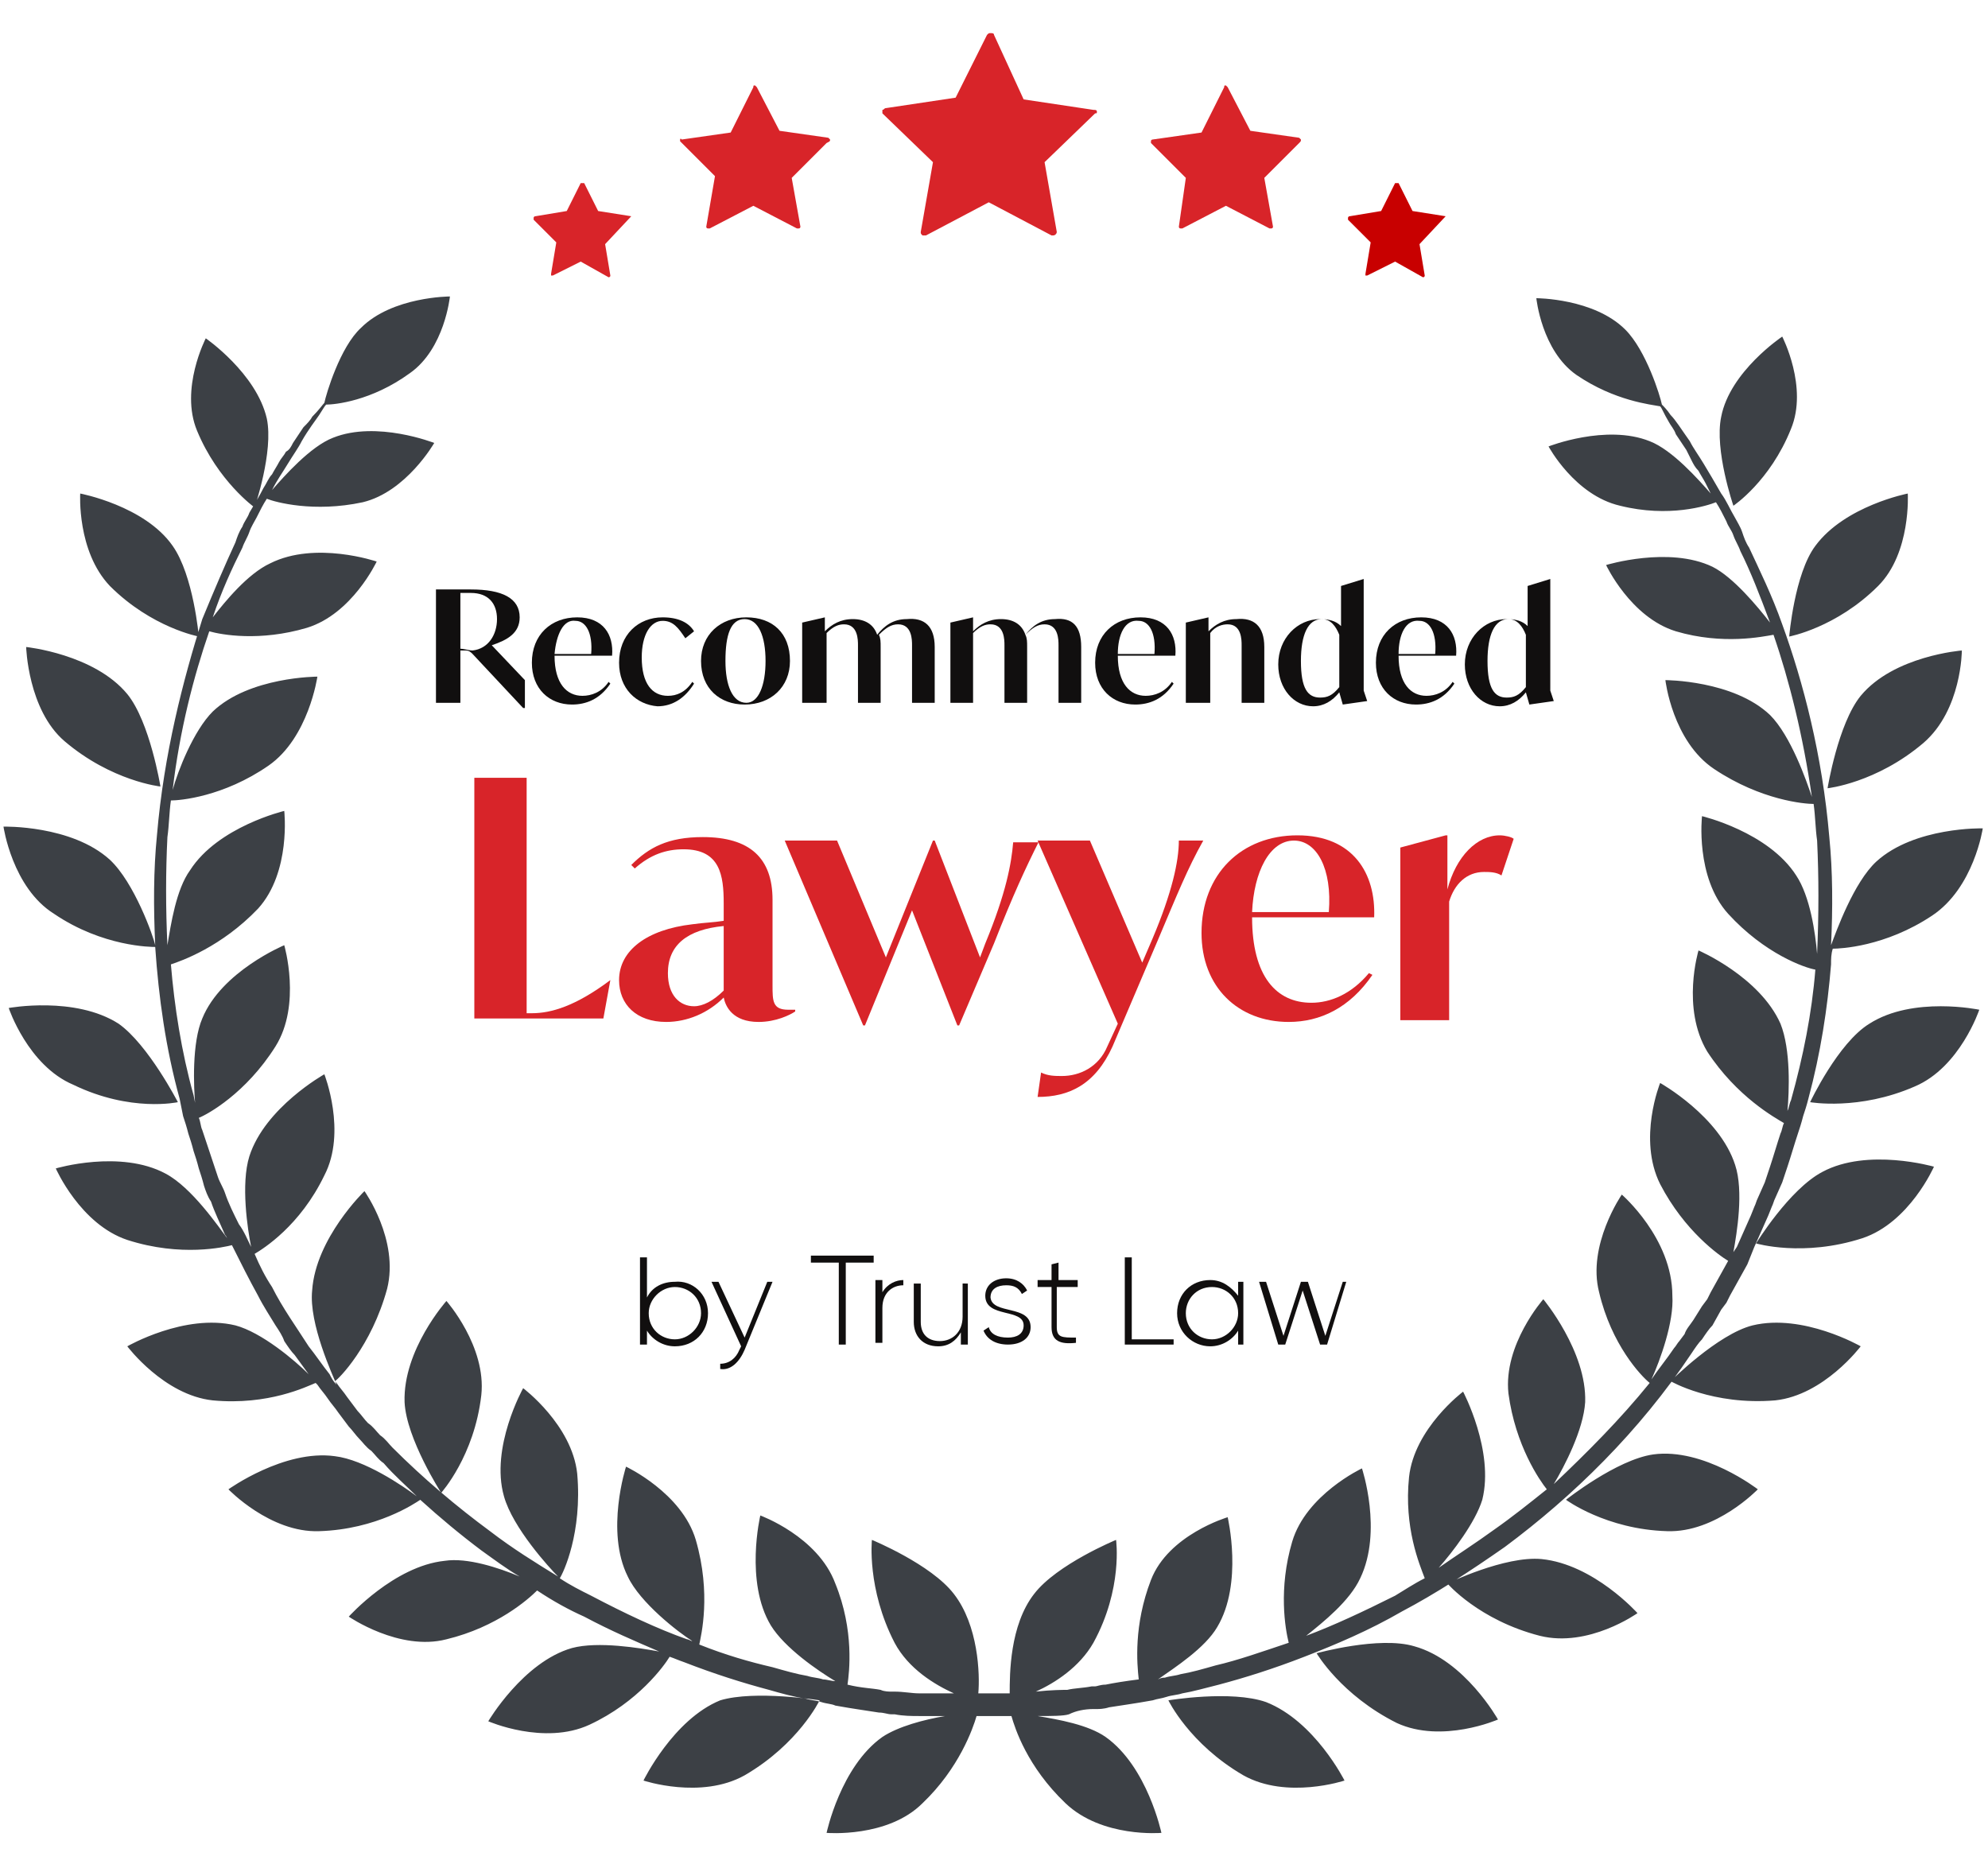 <?xml version="1.0" encoding="UTF-8"?> <svg xmlns="http://www.w3.org/2000/svg" xmlns:xlink="http://www.w3.org/1999/xlink" version="1.1" id="Ñëîé_1" x="0px" y="0px" viewBox="0 0 114 107.1" style="enable-background:new 0 0 114 107.1;" xml:space="preserve"> <style type="text/css"> .st0{fill:#3C4045;} .st1{fill:#D82429;} .st2{fill:#C80000;} .st3{fill:#110F0F;} </style> <g> <g> <path class="st0" d="M47,97.5c0,0-1.2,2.5-4.3,4.3c-2.5,1.4-5.8,0.3-5.8,0.3s1.7-3.5,4.4-4.6C43.3,96.9,47,97.5,47,97.5z M23.2,80.4c0.1,2.1,2.1,5.2,2.1,5.2s1.9-2.1,2.3-5.6c0.3-2.8-2-5.4-2-5.4S23.1,77.4,23.2,80.4z M10.2,63.2c0,0-1.7-3.3-3.4-4.5 c-2.5-1.6-6.3-0.9-6.3-0.9s1.1,3.3,3.7,4.4C7.5,63.8,10.2,63.2,10.2,63.2z M3.7,42.5c2.7,2.3,5.5,2.6,5.5,2.6s-0.6-3.7-1.9-5.3 c-1.9-2.3-5.8-2.7-5.8-2.7S1.6,40.7,3.7,42.5z M11.4,36.5c0,0-0.3-3.5-1.5-5.2c-1.6-2.3-5.3-3-5.3-3s-0.2,3.3,1.7,5.3 C8.7,36,11.4,36.5,11.4,36.5z M14.6,29.1c0,0,1.1-3.2,0.7-5.1c-0.6-2.6-3.5-4.6-3.5-4.6s-1.5,2.9-0.5,5.3 C12.5,27.6,14.6,29.1,14.6,29.1z M62.7,98c0,0,0.1,0,0.2,0c0.1,0,0.4,0,0.7-0.1c0.6-0.1,1.4-0.2,2.5-0.4c0.3-0.1,0.5-0.1,0.8-0.2 c0.3-0.1,0.6-0.1,0.9-0.2c0.6-0.1,1.3-0.3,2.1-0.5c1.5-0.4,3.1-0.9,4.9-1.6c1.8-0.7,3.7-1.5,5.6-2.6c1.9-1,3.9-2.3,5.9-3.7 c3.9-2.9,7.7-6.6,10.7-11.1c0.2-0.3,0.4-0.6,0.6-0.8c0.2-0.3,0.4-0.6,0.6-0.8l0.5-0.9l0.3-0.4l0.2-0.4l0.5-0.9l0.5-0.9l0.2-0.5 l0.2-0.5l0.4-0.9l0.4-0.9l0.2-0.5c0.1-0.2,0.1-0.3,0.2-0.5l0.4-0.9c0.1-0.3,0.2-0.6,0.3-0.9c0.2-0.6,0.4-1.3,0.6-1.9 c0.1-0.3,0.2-0.6,0.3-1c0.1-0.3,0.2-0.6,0.3-1c0.7-2.6,1.1-5.2,1.3-7.7c0-0.3,0-0.6,0.1-0.9c0.4,0,3-0.1,5.7-1.9 c2.4-1.6,2.9-5,2.9-5s-3.9-0.1-6.1,1.9c-1.3,1.2-2.3,4-2.6,4.8c0.1-2.1,0.1-4.2-0.1-6.2c-0.4-4.7-1.5-8.9-2.7-12.2 c-0.6-1.7-1.3-3.1-1.9-4.4c-0.2-0.3-0.3-0.6-0.4-0.9c-0.1-0.3-0.3-0.6-0.4-0.8c-0.3-0.5-0.5-1-0.8-1.4c-0.4-0.7-0.7-1.2-1-1.7 c-0.3-0.5-0.6-0.9-0.8-1.3c-0.5-0.7-0.8-1.2-1.1-1.5c-0.2-0.3-0.4-0.5-0.5-0.6c-0.1-0.5-0.9-3.1-2.1-4.3c-1.8-1.8-5.1-1.8-5.1-1.8 s0.3,3,2.3,4.4c2.2,1.5,4.3,1.7,4.8,1.8c0.1,0.1,0.2,0.4,0.5,0.9c0.1,0.2,0.3,0.4,0.4,0.7c0.2,0.3,0.4,0.6,0.6,0.9 c0.1,0.2,0.2,0.4,0.3,0.6c0.1,0.2,0.2,0.4,0.4,0.6c0.1,0.2,0.3,0.5,0.4,0.7c0.1,0.2,0.2,0.4,0.3,0.6c-0.7-0.8-2.2-2.5-3.5-3 c-2.5-1-5.8,0.3-5.8,0.3s1.5,2.8,4.1,3.4c2.8,0.7,5,0,5.5-0.2c0.2,0.3,0.4,0.7,0.6,1.1c0.1,0.3,0.3,0.5,0.4,0.8 c0.1,0.3,0.3,0.6,0.4,0.9c0.6,1.2,1.1,2.5,1.7,4.1c-0.7-0.9-2.1-2.6-3.3-3.2c-2.5-1.2-6.1-0.1-6.1-0.1s1.4,3,4,3.8 c2.7,0.8,5,0.3,5.6,0.2c0.9,2.6,1.7,5.8,2.2,9.3c-0.3-0.9-1.2-3.5-2.4-4.7c-2.1-2-6-2-6-2s0.4,3.5,2.8,5.1c2.7,1.8,5.2,2,5.7,2 c0.1,0.7,0.1,1.4,0.2,2.1c0.1,2.1,0.1,4.2,0,6.5c-0.1-1.2-0.4-3.3-1.2-4.5c-1.6-2.5-5.4-3.4-5.4-3.4s-0.4,3.5,1.5,5.6 c2.1,2.3,4.4,3.1,5,3.2c-0.2,2.5-0.7,5-1.4,7.5c-0.1,0.2-0.1,0.4-0.2,0.6c0.1-1.1,0.2-3.5-0.4-5c-1.2-2.7-4.7-4.2-4.7-4.2 s-1,3.3,0.5,5.8c1.7,2.6,3.9,3.8,4.4,4.1c-0.1,0.2-0.1,0.4-0.2,0.6c-0.2,0.6-0.4,1.3-0.6,1.9c-0.1,0.3-0.2,0.6-0.3,0.9l-0.4,0.9 c-0.1,0.2-0.1,0.3-0.2,0.5l-0.2,0.5l-0.4,0.9l-0.4,0.9l-0.2,0.3c0.2-1.1,0.6-3.5,0.1-5c-0.9-2.8-4.3-4.7-4.3-4.7s-1.3,3.2,0,5.8 c1.4,2.7,3.4,4.1,3.9,4.4l0,0l-0.5,0.9l-0.5,0.9l-0.2,0.4l-0.3,0.4l-0.5,0.8c-0.2,0.3-0.4,0.5-0.5,0.8l-0.3,0.4 c-0.1,0.1-0.2,0.3-0.3,0.4c-0.4,0.6-0.9,1.2-1.3,1.8c0.5-1.1,1.3-3.3,1.2-4.8C95.9,71,93,68.5,93,68.5s-2,2.9-1.3,5.6 c0.7,3,2.4,4.8,2.9,5.2c-1.7,2.1-3.6,4-5.5,5.8c0.6-1,1.7-3.1,1.8-4.7c0.1-2.9-2.4-5.9-2.4-5.9s-2.3,2.6-2,5.4 c0.4,3,1.8,5,2.2,5.5c-1,0.8-2,1.6-3,2.3c-1.1,0.8-2.2,1.5-3.2,2.2c0.8-0.9,2.1-2.6,2.5-3.9c0.7-2.8-1.1-6.2-1.1-6.2 s-2.8,2.1-3.1,4.9c-0.3,2.9,0.6,5,0.9,5.8c-0.6,0.3-1.2,0.7-1.7,1c-1.8,0.9-3.5,1.7-5.1,2.3c1-0.8,2.5-2,3.1-3.3 c1.3-2.7,0.1-6.3,0.1-6.3s-3.2,1.5-4,4.2c-0.8,2.7-0.4,5-0.2,5.8c-1.5,0.5-2.9,1-4.2,1.3c-0.7,0.2-1.4,0.4-2,0.5 c-0.3,0.1-0.6,0.1-0.9,0.2c-0.1,0-0.2,0-0.4,0.1c1-0.7,2.7-1.8,3.4-3c1.5-2.5,0.6-6.3,0.6-6.3S67,88,66,90.6 c-1,2.6-0.8,4.8-0.7,5.7c-0.8,0.1-1.4,0.2-1.9,0.3c-0.3,0-0.5,0.1-0.6,0.1c-0.1,0-0.2,0-0.2,0c-0.5,0.1-1,0.1-1.4,0.2 c-0.2,0-0.9,0-1.8,0.1c1.1-0.5,2.5-1.4,3.3-2.8c1.7-3.1,1.3-5.9,1.3-5.9s-3.4,1.4-4.7,3.1c-1.4,1.8-1.4,4.6-1.4,5.7 c-0.6,0-1.2,0-1.8,0c0.1-1.1,0-3.9-1.4-5.7c-1.3-1.7-4.7-3.1-4.7-3.1s-0.3,2.8,1.3,5.9c0.8,1.5,2.3,2.4,3.4,2.9c-1,0-1.7,0-2,0 c-0.4,0-0.9-0.1-1.4-0.1c0,0-0.1,0-0.2,0c-0.1,0-0.4,0-0.6-0.1c-0.5-0.1-1.1-0.1-1.9-0.3c0.1-0.7,0.4-3.1-0.7-5.8 c-1-2.7-4.3-3.9-4.3-3.9s-0.9,3.8,0.6,6.3c0.8,1.3,2.7,2.6,3.7,3.2c-0.2,0-0.5-0.1-0.7-0.1c-0.3-0.1-0.6-0.1-0.9-0.2 c-0.6-0.1-1.3-0.3-2-0.5c-1.3-0.3-2.7-0.7-4.2-1.3c0.1-0.5,0.7-2.9-0.2-6c-0.8-2.7-4-4.2-4-4.2s-1.2,3.7,0.1,6.3 c0.7,1.5,2.9,3.2,3.7,3.7c-0.1,0-0.2-0.1-0.3-0.1c-1.7-0.6-3.6-1.5-5.5-2.5c-0.6-0.3-1.2-0.6-1.8-1c0.2-0.3,1.3-2.6,1-6 c-0.3-2.8-3.1-4.9-3.1-4.9s-1.9,3.4-1.1,6.2c0.5,1.8,2.6,4.1,3.1,4.6c-1.3-0.8-2.6-1.6-3.9-2.6c-1.9-1.4-3.8-3-5.6-4.8 c-0.2-0.2-0.4-0.5-0.7-0.7c-0.2-0.2-0.4-0.5-0.7-0.7c-0.2-0.2-0.4-0.5-0.6-0.7l-0.3-0.4l-0.3-0.4c-0.2-0.3-0.4-0.5-0.6-0.8 c0,0-0.1-0.1-0.1-0.1c0.2-0.1,2.1-2,3-5.3c0.7-2.8-1.3-5.6-1.3-5.6S18.1,71,17.9,74c-0.2,1.9,1.2,4.9,1.4,5.4 c-0.2-0.2-0.3-0.4-0.4-0.6c-0.4-0.5-0.8-1.1-1.2-1.6c-0.7-1.1-1.5-2.2-2.1-3.4c-0.4-0.6-0.7-1.2-1-1.9c0.5-0.3,2.6-1.6,4-4.5 c1.3-2.5,0-5.8,0-5.8s-3.4,1.9-4.3,4.7c-0.5,1.6-0.1,4.2,0.1,5.2c-0.2-0.4-0.4-0.9-0.7-1.3c-0.3-0.6-0.6-1.2-0.8-1.8 c-0.1-0.3-0.3-0.6-0.4-0.9c-0.1-0.3-0.2-0.6-0.3-0.9c-0.1-0.3-0.2-0.6-0.3-0.9c-0.1-0.3-0.2-0.6-0.3-0.9c-0.1-0.2-0.1-0.5-0.2-0.7 c0.5-0.2,2.7-1.4,4.4-4.1c1.5-2.4,0.5-5.8,0.5-5.8s-3.6,1.5-4.7,4.2c-0.6,1.4-0.5,3.9-0.4,5l0-0.1l-0.1-0.5 c-0.7-2.5-1.1-5.1-1.3-7.5c0.6-0.2,2.9-1,5-3.2c1.9-2.1,1.5-5.6,1.5-5.6s-3.8,0.9-5.4,3.4C10.1,51,9.8,53,9.6,54.2 c-0.1-2.1-0.1-4.2,0-6.2c0.1-0.7,0.1-1.4,0.2-2.1c0.5,0,3-0.2,5.6-2c2.3-1.6,2.8-5.1,2.8-5.1s-3.9,0-6,2c-1.1,1.1-2,3.4-2.3,4.5 c0.4-3.4,1.2-6.5,2.1-9.1c0.7,0.2,2.9,0.6,5.6-0.2c2.6-0.8,4-3.8,4-3.8s-3.5-1.2-6.1,0.1c-1.3,0.6-2.6,2.2-3.3,3.1 c0.5-1.5,1.1-2.8,1.7-4c0.1-0.3,0.3-0.6,0.4-0.9c0.1-0.3,0.3-0.6,0.4-0.8c0.2-0.4,0.4-0.8,0.6-1.1c0.5,0.2,2.7,0.8,5.5,0.2 c2.5-0.6,4.1-3.4,4.1-3.4s-3.3-1.3-5.8-0.3c-1.3,0.5-2.8,2.2-3.5,3c0.3-0.6,0.6-1,0.9-1.5c0.3-0.5,0.6-0.9,0.8-1.3 c0.4-0.7,0.8-1.2,1-1.5c0.2-0.3,0.3-0.5,0.4-0.6c0.5,0,2.6-0.2,4.8-1.8c2-1.4,2.3-4.4,2.3-4.4s-3.3,0-5.1,1.8 c-1.2,1.1-2,3.8-2.1,4.3c-0.1,0.1-0.3,0.4-0.7,0.8c-0.1,0.2-0.3,0.4-0.5,0.6c-0.2,0.3-0.4,0.6-0.6,0.9c-0.1,0.2-0.2,0.4-0.4,0.5 c-0.1,0.2-0.3,0.4-0.4,0.6c-0.1,0.2-0.3,0.5-0.4,0.7c-0.2,0.2-0.3,0.5-0.5,0.8c-0.2,0.4-0.5,0.9-0.8,1.4c-0.1,0.3-0.3,0.5-0.4,0.8 c-0.2,0.3-0.3,0.6-0.4,0.9c-0.6,1.3-1.2,2.7-1.9,4.4C10.5,39,9.4,43.2,9,47.9c-0.2,2-0.2,4.1-0.1,6.3c-0.1-0.5-1.2-3.6-2.6-4.9 c-2.2-2-6.1-1.9-6.1-1.9s0.5,3.5,2.9,5c2.8,1.9,5.6,1.9,5.8,1.9c0.2,2.9,0.6,5.8,1.4,8.7l0.1,0.5l0.1,0.5c0.1,0.3,0.2,0.6,0.3,1 c0.1,0.3,0.2,0.6,0.3,1c0.1,0.3,0.2,0.6,0.3,1c0.1,0.3,0.2,0.6,0.3,1c0.1,0.3,0.2,0.6,0.4,0.9c0.2,0.6,0.5,1.2,0.8,1.9 c0.1,0.1,0.1,0.2,0.2,0.3c-0.6-0.8-2.1-3-3.6-3.8c-2.6-1.4-6.3-0.3-6.3-0.3s1.4,3.2,4.1,4.1c3.1,1,5.6,0.4,6,0.3 c0.5,1,1,2,1.5,2.9c0.3,0.6,0.7,1.2,1,1.7c0.2,0.3,0.4,0.6,0.5,0.9c0.2,0.3,0.4,0.6,0.6,0.8c0.3,0.4,0.5,0.7,0.8,1.1 C16.9,78,15,76.4,13.5,76c-2.9-0.7-6.2,1.2-6.2,1.2s2.1,2.8,4.9,3.1c3.2,0.3,5.4-0.8,5.9-1c0,0,0.1,0.1,0.1,0.1 c0.2,0.3,0.4,0.5,0.6,0.8c0.2,0.3,0.4,0.5,0.6,0.8l0.3,0.4l0.3,0.4c0.2,0.2,0.4,0.5,0.6,0.7c0.2,0.2,0.4,0.5,0.7,0.7 c0.2,0.2,0.4,0.5,0.7,0.7c0.6,0.7,1.3,1.3,1.9,1.9c-0.8-0.6-3-2.1-4.7-2.3c-2.9-0.4-6.1,1.9-6.1,1.9s2.4,2.5,5.2,2.4 c3.3-0.1,5.5-1.6,5.8-1.8c1.1,1,2.3,2,3.5,2.9c0.7,0.5,1.5,1.1,2.2,1.5c-1.2-0.5-3-1.1-4.3-0.9c-2.9,0.3-5.5,3.2-5.5,3.2 s2.9,2,5.6,1.3c2.9-0.7,4.7-2.3,5.2-2.8c0.9,0.6,1.8,1.1,2.7,1.5c1.5,0.8,2.9,1.4,4.3,2c-1.1-0.2-3.5-0.6-5-0.2 c-2.8,0.8-4.8,4.2-4.8,4.2s3.2,1.4,5.8,0.2c2.8-1.3,4.3-3.4,4.6-3.9c0.3,0.1,0.5,0.2,0.8,0.3c1.8,0.7,3.4,1.2,4.9,1.6 c0.7,0.2,1.4,0.4,2.1,0.5c0.3,0.1,0.6,0.1,0.9,0.2c0.3,0.1,0.6,0.1,0.8,0.2c1.1,0.2,1.9,0.3,2.5,0.4c0.3,0,0.5,0.1,0.7,0.1 c0.1,0,0.2,0,0.2,0c0.5,0.1,1,0.1,1.4,0.1c0.3,0,0.8,0,1.5,0c-1.2,0.2-2.7,0.6-3.6,1.2c-2.4,1.7-3.2,5.5-3.2,5.5s3.5,0.3,5.5-1.7 c2.1-2,2.9-4.3,3.1-5c0.7,0,1.3,0,2,0c0.2,0.7,0.9,2.9,3.1,5c2.1,2,5.5,1.7,5.5,1.7s-0.8-3.8-3.2-5.5c-1-0.7-2.7-1-3.9-1.2 c0.8,0,1.5,0,1.8-0.1C61.7,98.1,62.2,98,62.7,98z M72.6,97.6c-2-0.7-5.6-0.1-5.6-0.1s1.2,2.5,4.3,4.3c2.5,1.4,5.8,0.3,5.8,0.3 S75.4,98.7,72.6,97.6z M81.1,94.4c-2-0.6-5.6,0.4-5.6,0.4s1.4,2.4,4.6,4c2.6,1.2,5.8-0.2,5.8-0.2S84,95.2,81.1,94.4z M88.4,89.4 c-2.1-0.2-5.4,1.4-5.4,1.4s1.8,2.1,5.3,3c2.8,0.7,5.6-1.3,5.6-1.3S91.4,89.7,88.4,89.4z M94.8,83.4c-2.1,0.3-5,2.6-5,2.6 s2.3,1.7,5.8,1.8c2.8,0.1,5.2-2.4,5.2-2.4S97.7,83,94.8,83.4z M100.5,76c-2,0.5-4.7,3.2-4.7,3.2s2.4,1.4,6,1.1 c2.8-0.3,4.9-3.1,4.9-3.1S103.4,75.3,100.5,76z M104.5,67.2c-1.9,1-3.8,4.1-3.8,4.1s2.7,0.8,6.1-0.3c2.7-0.9,4.1-4.1,4.1-4.1 S107.1,65.8,104.5,67.2z M107.2,58.7c-1.8,1.1-3.4,4.5-3.4,4.5s2.8,0.5,6-0.9c2.6-1.1,3.7-4.4,3.7-4.4S109.7,57.1,107.2,58.7z M106.7,39.9c-1.3,1.6-1.9,5.3-1.9,5.3s2.8-0.3,5.5-2.6c2.2-1.9,2.2-5.3,2.2-5.3S108.6,37.6,106.7,39.9z M107.7,33.6 c1.9-1.9,1.7-5.3,1.7-5.3s-3.6,0.7-5.3,3c-1.2,1.6-1.5,5.2-1.5,5.2S105.3,36,107.7,33.6z M102.7,24.6c1-2.4-0.5-5.3-0.5-5.3 s-3,2-3.5,4.6c-0.4,1.9,0.7,5.1,0.7,5.1S101.5,27.6,102.7,24.6z"></path> <g> <path class="st1" d="M62.9,6.4c0-0.1-0.1-0.1-0.2-0.1l-4-0.6L57,2c0-0.1-0.1-0.1-0.2-0.1h0c-0.1,0-0.1,0-0.2,0.1l-1.8,3.6l-4,0.6 c-0.1,0-0.1,0.1-0.2,0.1c0,0.1,0,0.1,0,0.2l2.9,2.8l-0.7,4c0,0.1,0,0.1,0.1,0.2c0.1,0,0.1,0,0.2,0l3.6-1.9l3.6,1.9 c0,0,0.1,0,0.1,0h0c0.1,0,0.2-0.1,0.2-0.2c0,0,0,0,0,0l-0.7-4l2.9-2.8C62.9,6.5,62.9,6.5,62.9,6.4z"></path> <path class="st1" d="M74.6,8c0,0-0.1-0.1-0.1-0.1l-2.8-0.4L70.4,5c0,0-0.1-0.1-0.1-0.1h0c-0.1,0-0.1,0-0.1,0.1l-1.3,2.6l-2.8,0.4 c0,0-0.1,0-0.1,0.1c0,0,0,0.1,0,0.1l2,2L67.6,13c0,0,0,0.1,0.1,0.1c0,0,0.1,0,0.1,0l2.5-1.3l2.5,1.3c0,0,0,0,0.1,0h0 c0.1,0,0.1-0.1,0.1-0.1c0,0,0,0,0,0l-0.5-2.8l2-2C74.6,8.1,74.6,8.1,74.6,8z"></path> <path class="st2" d="M82.9,12.4C82.9,12.4,82.9,12.4,82.9,12.4L81,12.1l-0.8-1.6c0,0,0,0-0.1,0h0c0,0-0.1,0-0.1,0l-0.8,1.6 l-1.8,0.3c0,0-0.1,0-0.1,0.1c0,0,0,0.1,0,0.1l1.3,1.3l-0.3,1.8c0,0,0,0.1,0,0.1c0,0,0.1,0,0.1,0l1.6-0.8l1.6,0.9c0,0,0,0,0,0h0 c0,0,0.1,0,0.1-0.1c0,0,0,0,0,0l-0.3-1.8L82.9,12.4C82.9,12.5,82.9,12.5,82.9,12.4z"></path> <path class="st1" d="M47.6,8c0,0-0.1-0.1-0.1-0.1l-2.8-0.4L43.4,5c0,0-0.1-0.1-0.1-0.1h0c-0.1,0-0.1,0-0.1,0.1l-1.3,2.6l-2.8,0.4 C39,7.9,39,8,39,8c0,0,0,0.1,0,0.1l2,2L40.5,13c0,0,0,0.1,0.1,0.1c0,0,0.1,0,0.1,0l2.5-1.3l2.5,1.3c0,0,0,0,0.1,0h0 c0.1,0,0.1-0.1,0.1-0.1c0,0,0,0,0,0l-0.5-2.8l2-2C47.6,8.1,47.6,8.1,47.6,8z"></path> <path class="st1" d="M36.2,12.4C36.2,12.4,36.1,12.4,36.2,12.4l-1.9-0.3l-0.8-1.6c0,0,0,0-0.1,0h0c0,0-0.1,0-0.1,0l-0.8,1.6 l-1.8,0.3c0,0-0.1,0-0.1,0.1c0,0,0,0.1,0,0.1l1.3,1.3l-0.3,1.8c0,0,0,0.1,0,0.1c0,0,0.1,0,0.1,0l1.6-0.8l1.6,0.9c0,0,0,0,0,0 c0,0,0,0,0,0c0,0,0.1,0,0.1-0.1c0,0,0,0,0,0l-0.3-1.8L36.2,12.4C36.2,12.5,36.2,12.5,36.2,12.4z"></path> </g> </g> <g> <path class="st3" d="M30.1,39v1.6H30l-2.9-3.1c-0.1-0.1-0.2-0.2-0.4-0.2h-0.3v3H25v-6.5h2c1.8,0,2.8,0.5,2.8,1.6 c0,0.9-0.7,1.3-1.6,1.6L30.1,39z M28.5,35.5c0-0.9-0.5-1.5-1.5-1.5h-0.6v3.2c0.2,0,0.5,0.1,0.7,0.1C28,37.2,28.5,36.4,28.5,35.5z"></path> <path class="st3" d="M31.8,37.6L31.8,37.6c0,1.6,0.7,2.3,1.6,2.3c0.5,0,1.1-0.2,1.5-0.8l0.1,0.1c-0.6,0.9-1.4,1.2-2.2,1.2 c-1.3,0-2.3-0.9-2.3-2.4c0-1.6,1.1-2.6,2.6-2.6c1.5,0,2.1,1,2,2.2H31.8z M31.8,37.5h2.1c0.1-1.2-0.3-1.9-0.9-1.9 C32.3,35.5,31.9,36.4,31.8,37.5z"></path> <path class="st3" d="M35.5,38c0-1.6,1.1-2.6,2.5-2.6c0.9,0,1.5,0.3,1.8,0.8l-0.5,0.4c-0.4-0.6-0.7-1-1.3-1c-0.7,0-1.2,0.8-1.2,2.1 c0,1.5,0.6,2.2,1.5,2.2c0.5,0,1-0.2,1.4-0.8l0.1,0.1c-0.5,0.8-1.2,1.3-2.1,1.3C36.5,40.4,35.5,39.5,35.5,38z"></path> <path class="st3" d="M40.2,37.9c0-1.5,1.1-2.5,2.6-2.5c1.5,0,2.5,0.9,2.5,2.5c0,1.5-1.1,2.5-2.6,2.5 C41.3,40.4,40.2,39.5,40.2,37.9z M43.9,37.9c0-1.4-0.4-2.4-1.2-2.4c-0.8,0-1.1,0.9-1.1,2.4c0,1.4,0.4,2.4,1.2,2.4 C43.5,40.3,43.9,39.3,43.9,37.9z"></path> <path class="st3" d="M53.6,37.1v3.2h-1.3V37c0-0.3,0-1.2-0.8-1.2c-0.4,0-0.7,0.2-1.1,0.6c0.1,0.2,0.1,0.4,0.1,0.7v3.2h-1.3V37 c0-0.3,0-1.2-0.8-1.2c-0.3,0-0.6,0.1-1,0.5v4H46v-4.6l1.3-0.3h0v0.8c0.4-0.4,0.9-0.7,1.6-0.7c0.7,0,1.2,0.3,1.4,0.9 c0.4-0.5,0.9-0.9,1.7-0.9C53,35.4,53.6,35.9,53.6,37.1z"></path> <path class="st3" d="M62,37.1v3.2h-1.3V37c0-0.3,0-1.2-0.8-1.2c-0.4,0-0.7,0.2-1.1,0.6c0.1,0.2,0.1,0.4,0.1,0.7v3.2h-1.3V37 c0-0.3,0-1.2-0.8-1.2c-0.3,0-0.6,0.1-1,0.5v4h-1.3v-4.6l1.3-0.3h0v0.8c0.4-0.4,0.9-0.7,1.6-0.7c0.7,0,1.2,0.3,1.4,0.9 c0.4-0.5,0.9-0.9,1.7-0.9C61.5,35.4,62,35.9,62,37.1z"></path> <path class="st3" d="M64.1,37.6L64.1,37.6c0,1.6,0.7,2.3,1.6,2.3c0.5,0,1.1-0.2,1.5-0.8l0.1,0.1c-0.6,0.9-1.4,1.2-2.2,1.2 c-1.3,0-2.3-0.9-2.3-2.4c0-1.6,1.1-2.6,2.6-2.6c1.5,0,2.1,1,2,2.2H64.1z M64.1,37.5h2.1c0.1-1.2-0.3-1.9-0.9-1.9 C64.5,35.5,64.1,36.4,64.1,37.5z"></path> <path class="st3" d="M72.5,37.1v3.2h-1.3V37c0-0.3,0-1.2-0.8-1.2c-0.3,0-0.7,0.1-1,0.5v4H68v-4.6l1.3-0.3h0v0.8 c0.4-0.4,0.9-0.7,1.6-0.7C71.9,35.4,72.5,35.9,72.5,37.1z"></path> <path class="st3" d="M77,40.4l-0.2-0.7c-0.4,0.5-0.9,0.8-1.5,0.8c-1.1,0-2-1-2-2.4c0-1.5,1.1-2.6,2.4-2.6c0.5,0,0.9,0.1,1.2,0.4 v-2.3l1.3-0.4h0v6.4l0.2,0.6L77,40.4z M76.8,39.4v-3c-0.2-0.5-0.5-0.9-1-0.9c-0.8,0-1.2,0.9-1.2,2.4c0,1.6,0.4,2.1,1.1,2.1 C76.1,40,76.4,39.9,76.8,39.4z"></path> <path class="st3" d="M80.2,37.6L80.2,37.6c0,1.6,0.7,2.3,1.6,2.3c0.5,0,1.1-0.2,1.5-0.8l0.1,0.1c-0.6,0.9-1.4,1.2-2.2,1.2 c-1.3,0-2.3-0.9-2.3-2.4c0-1.6,1.1-2.6,2.6-2.6c1.5,0,2.1,1,2,2.2H80.2z M80.2,37.5h2.1c0.1-1.2-0.3-1.9-0.9-1.9 C80.6,35.5,80.2,36.4,80.2,37.5z"></path> <path class="st3" d="M87.7,40.4l-0.2-0.7c-0.4,0.5-0.9,0.8-1.5,0.8c-1.1,0-2-1-2-2.4c0-1.5,1.1-2.6,2.4-2.6c0.5,0,0.9,0.1,1.2,0.4 v-2.3l1.3-0.4h0v6.4l0.2,0.6L87.7,40.4z M87.5,39.4v-3c-0.2-0.5-0.5-0.9-1-0.9c-0.8,0-1.2,0.9-1.2,2.4c0,1.6,0.4,2.1,1.1,2.1 C86.8,40,87.1,39.9,87.5,39.4z"></path> </g> <g> <path class="st1" d="M35,56.2l-0.4,2.2h-7.4V44.6h3v13.5h0.3C31.6,58.1,33,57.7,35,56.2L35,56.2z"></path> <path class="st1" d="M45.6,57.9V58c-0.3,0.2-1.1,0.6-2.1,0.6c-1.5,0-1.9-0.9-2-1.4c-0.9,0.9-2.1,1.4-3.3,1.4c-1.7,0-2.7-1-2.7-2.4 c0-1.7,1.6-2.9,4.2-3.2c0.7-0.1,1.2-0.1,1.8-0.2v-1c0-1.6-0.2-3.1-2.3-3.1c-1,0-1.9,0.3-2.8,1.1l-0.2-0.2c1-1,2.1-1.6,4.1-1.6 c2.7,0,4,1.2,4,3.6v4.9c0,0.9,0,1.4,0.9,1.4C45.4,57.9,45.5,57.9,45.6,57.9z M41.5,56.8v-3.7c-2.1,0.2-3.2,1.1-3.2,2.7 c0,1.3,0.7,1.9,1.5,1.9C40.3,57.7,40.9,57.4,41.5,56.8z"></path> <path class="st1" d="M59.6,48.2c-0.8,1.6-1.5,3.1-2.6,5.9L55,58.8h-0.1l-2.6-6.6l-2.7,6.6h-0.1L45,48.2h3l2.8,6.7l2.7-6.7h0.1 l2.6,6.7l0.3-0.8c1.2-2.9,1.5-4.6,1.6-5.8H59.6z"></path> <path class="st1" d="M69,48.2c-0.9,1.6-1.5,3.1-2.6,5.7L63.8,60c-1,2.2-2.5,2.9-4.3,2.9l0.2-1.4c0.4,0.2,0.8,0.2,1.2,0.2 c1,0,2.1-0.5,2.6-1.7l0.6-1.3l-4.6-10.5h3l3,7l0.6-1.4c1.1-2.6,1.5-4.4,1.5-5.6H69z"></path> <path class="st1" d="M71.8,52.6L71.8,52.6c0,3.4,1.4,4.9,3.4,4.9c1.1,0,2.3-0.5,3.3-1.7l0.2,0.1c-1.3,1.9-3,2.7-4.8,2.7 c-2.9,0-5-2-5-5.1c0-3.4,2.3-5.6,5.5-5.6c3.2,0,4.5,2.2,4.4,4.7H71.8z M71.8,52.3h4.4c0.2-2.5-0.7-4.1-2-4.1 C72.8,48.2,71.9,50,71.8,52.3z"></path> <path class="st1" d="M86.8,48.1l-0.7,2.1c-0.3-0.2-0.7-0.2-1-0.2c-1,0-1.7,0.7-2,1.7v6.8h-2.8v-9.9l2.6-0.7H83V51 c0.5-1.9,1.7-3.1,3-3.1C86.3,47.9,86.7,48,86.8,48.1z"></path> </g> <g> <path class="st3" d="M40.6,75.3c0,1.1-0.8,1.9-1.9,1.9c-0.7,0-1.3-0.4-1.6-0.9v0.8h-0.4v-5h0.4v2.3c0.3-0.6,0.9-0.9,1.6-0.9 C39.7,73.4,40.6,74.2,40.6,75.3z M40.2,75.3c0-0.9-0.7-1.5-1.5-1.5s-1.5,0.7-1.5,1.5c0,0.9,0.7,1.5,1.5,1.5S40.2,76.1,40.2,75.3z"></path> <path class="st3" d="M44.3,73.5l-1.6,3.9c-0.3,0.7-0.8,1.2-1.4,1.1v-0.3c0.5,0,0.9-0.3,1.1-0.8l0.1-0.2l-1.7-3.7h0.4l1.5,3.2 l1.3-3.2H44.3z"></path> <path class="st3" d="M50.1,72.4h-1.6v4.7h-0.4v-4.7h-1.6V72h3.6V72.4z"></path> <path class="st3" d="M51.8,73.4v0.3c-0.6,0-1.2,0.4-1.2,1.3v2h-0.4v-3.6h0.4v0.7C50.9,73.6,51.4,73.4,51.8,73.4z"></path> <path class="st3" d="M55.5,73.5v3.6h-0.4v-0.7c-0.3,0.5-0.7,0.8-1.3,0.8c-0.9,0-1.4-0.6-1.4-1.4v-2.2h0.4v2.2 c0,0.7,0.4,1.1,1.1,1.1c0.7,0,1.3-0.5,1.3-1.4v-1.9H55.5z"></path> <path class="st3" d="M59.1,76.1c0,0.6-0.5,1-1.3,1c-0.7,0-1.2-0.3-1.4-0.8l0.3-0.2c0.1,0.4,0.5,0.6,1.1,0.6c0.5,0,0.9-0.2,0.9-0.7 c0-1-2.2-0.4-2.2-1.7c0-0.6,0.5-1,1.2-1c0.6,0,1,0.3,1.2,0.7l-0.3,0.2c-0.2-0.4-0.5-0.5-0.9-0.5c-0.5,0-0.9,0.2-0.9,0.7 C56.9,75.4,59.1,74.8,59.1,76.1z"></path> <path class="st3" d="M60.6,73.8v2.3c0,0.6,0.3,0.6,1.1,0.6v0.3c-0.9,0.1-1.4-0.1-1.4-0.9v-2.3h-0.8v-0.4h0.8v-0.9l0.4-0.1v1h1.1 v0.4H60.6z"></path> <path class="st3" d="M67.3,76.7v0.4h-2.8v-5h0.4v4.7H67.3z"></path> <path class="st3" d="M71.3,73.5v3.6H71v-0.8c-0.3,0.5-0.9,0.9-1.6,0.9c-1,0-1.9-0.8-1.9-1.9c0-1.1,0.8-1.9,1.9-1.9 c0.7,0,1.2,0.4,1.6,0.9v-0.8H71.3z M71,75.3c0-0.9-0.7-1.5-1.5-1.5c-0.9,0-1.5,0.7-1.5,1.5c0,0.9,0.7,1.5,1.5,1.5 C70.3,76.8,71,76.1,71,75.3z"></path> <path class="st3" d="M77.2,73.5l-1.1,3.6h-0.4l-1-3.1l-1,3.1h-0.4l-1.1-3.6h0.4l1,3.1l1-3.1h0.4l1,3.1l1-3.1H77.2z"></path> </g> </g> </svg> 